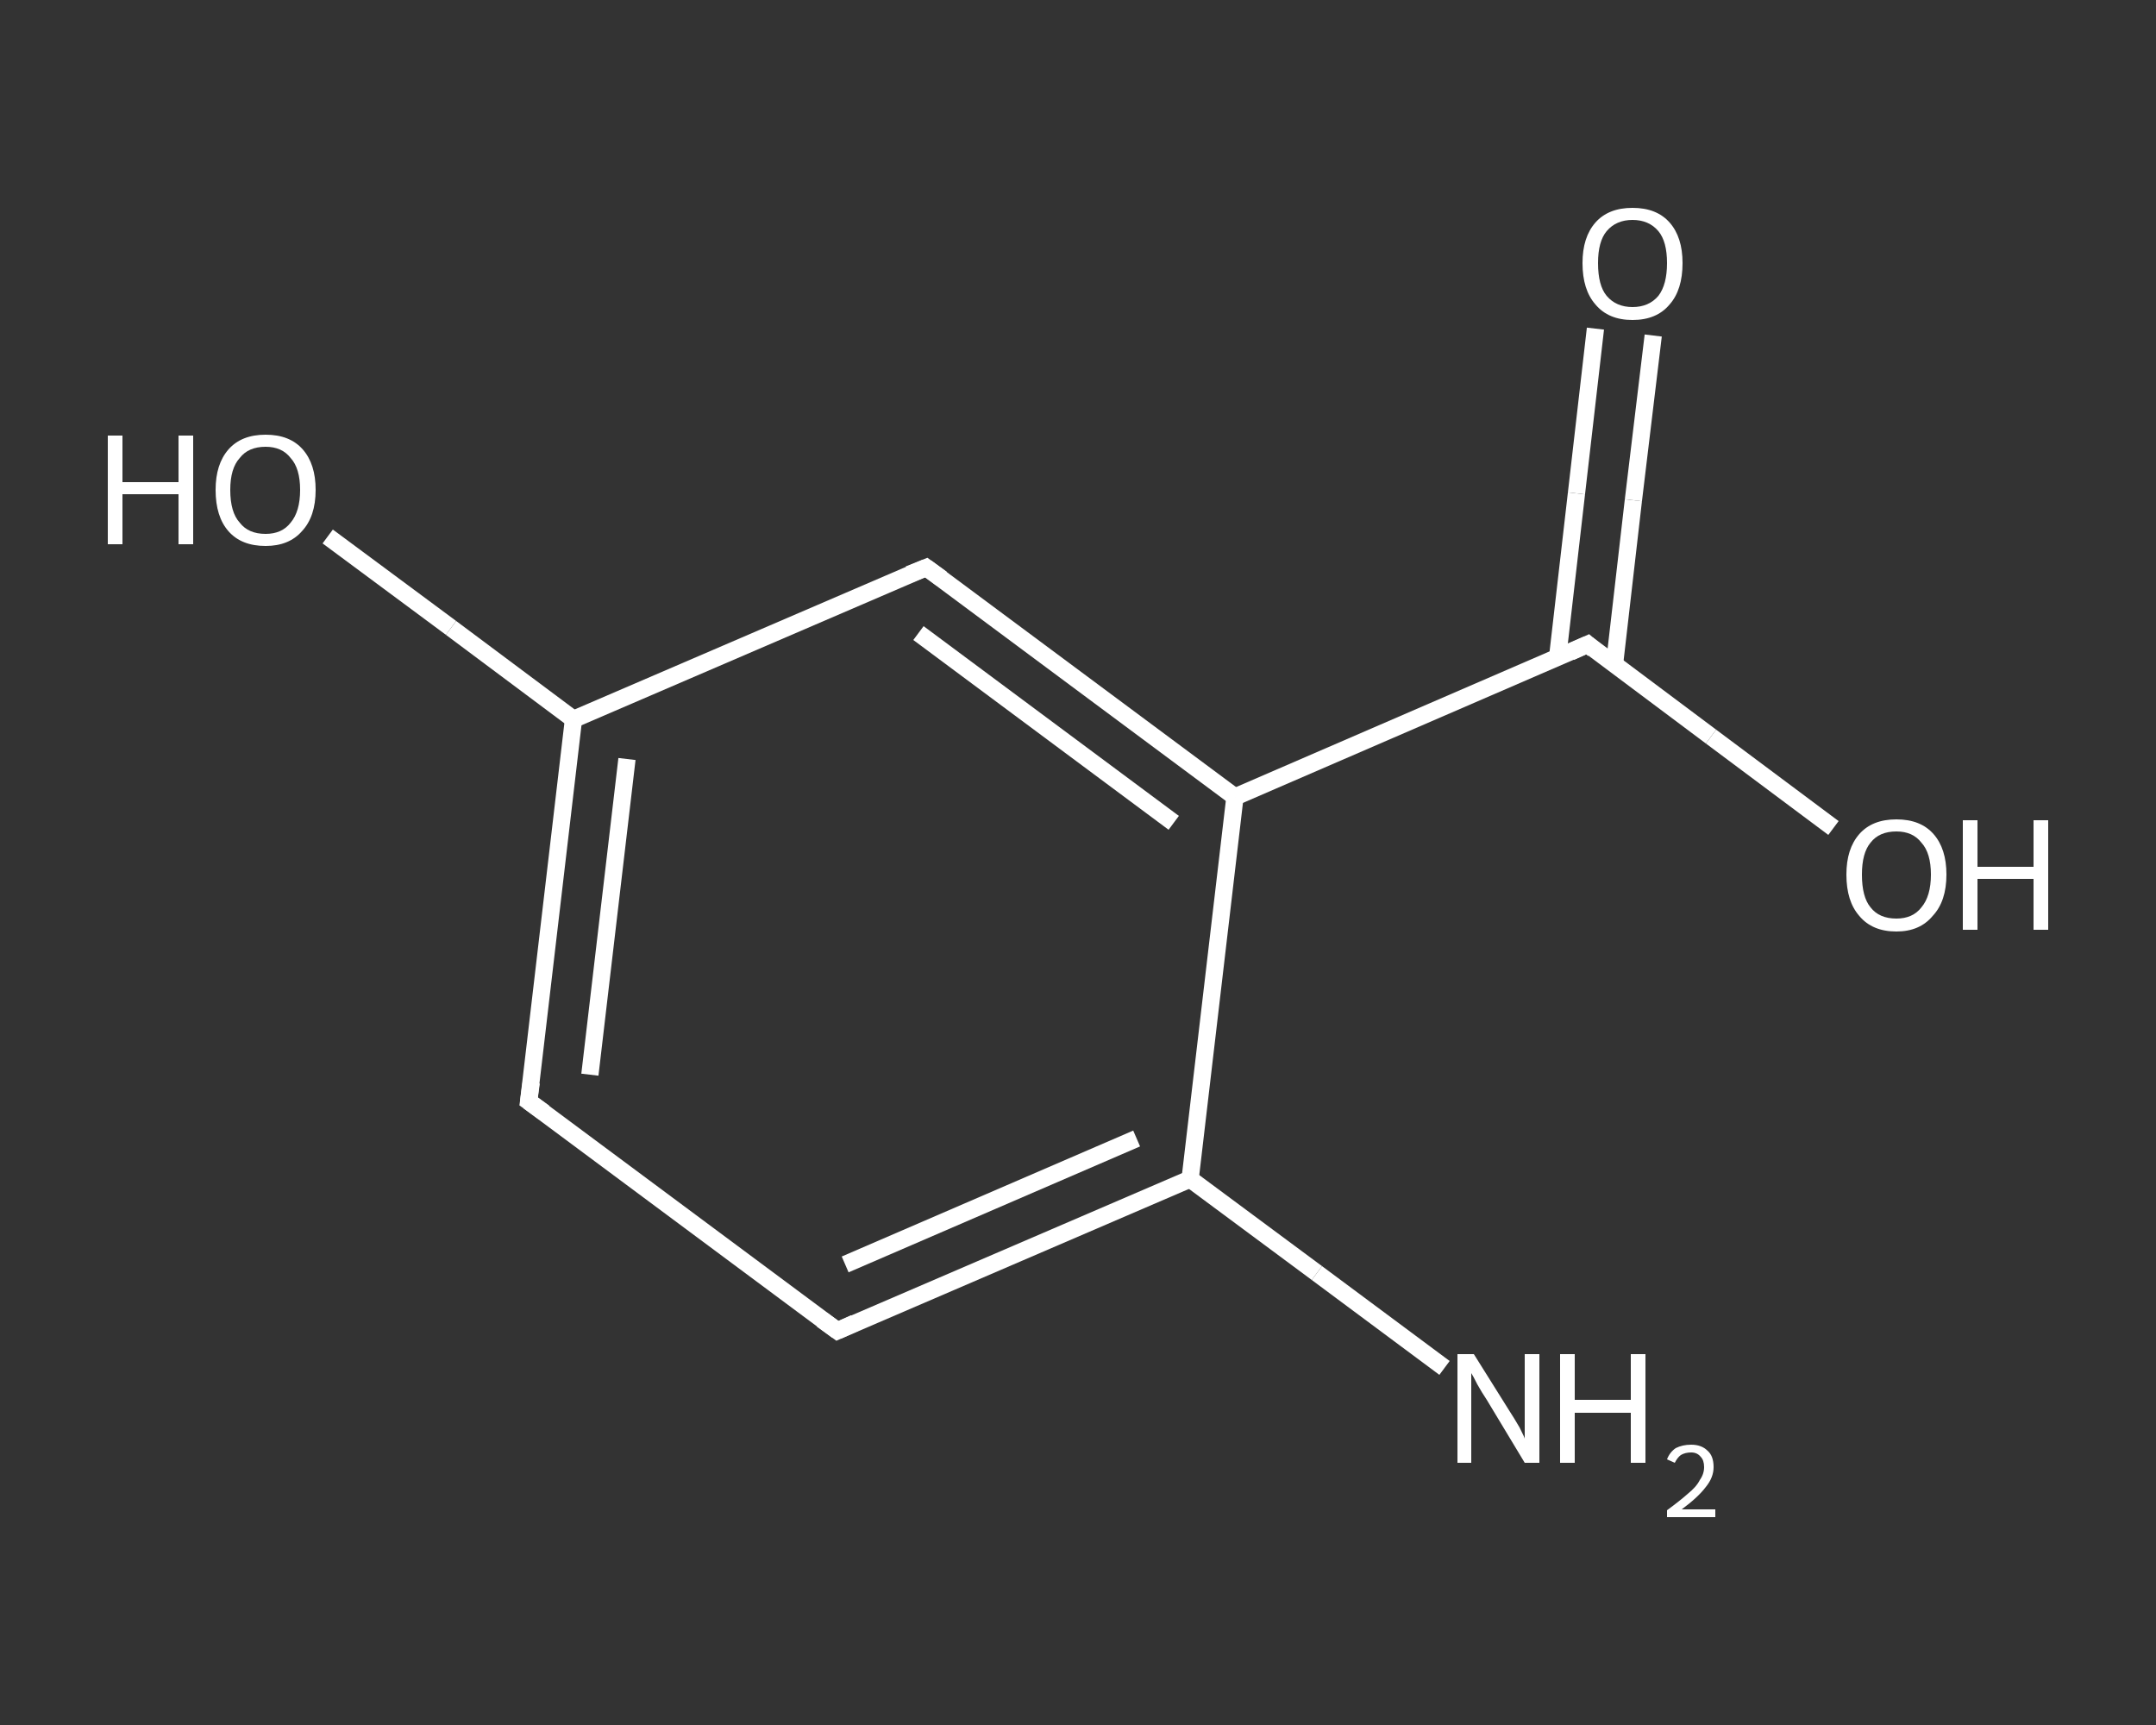 <?xml version='1.0' encoding='iso-8859-1'?>
<svg version='1.1' baseProfile='full'
              xmlns='http://www.w3.org/2000/svg'
                      xmlns:rdkit='http://www.rdkit.org/xml'
                      xmlns:xlink='http://www.w3.org/1999/xlink'
                  xml:space='preserve'
width='250px' height='200px' viewBox='0 0 250 200'>
<rect x="0" y="0" width="250" height="200" fill="#333333" stroke="none"/>
<!-- END OF HEADER -->
<rect style='opacity:1.0;fill:transparent;stroke:none' width='250.0' height='200.0' x='0.0' y='0.0'> </rect>
<path class='bond-0 atom-0 atom-1' d='M 167.5,158.6 L 152.7,147.6' style='fill:none;fill-rule:evenodd;stroke:#FFFFFF;stroke-width:2.0px;stroke-linecap:butt;stroke-linejoin:miter;stroke-opacity:1' />
<path class='bond-0 atom-0 atom-1' d='M 152.7,147.6 L 138.0,136.7' style='fill:none;fill-rule:evenodd;stroke:#FFFFFF;stroke-width:2.0px;stroke-linecap:butt;stroke-linejoin:miter;stroke-opacity:1' />
<path class='bond-1 atom-1 atom-2' d='M 138.0,136.7 L 97.1,154.3' style='fill:none;fill-rule:evenodd;stroke:#FFFFFF;stroke-width:2.0px;stroke-linecap:butt;stroke-linejoin:miter;stroke-opacity:1' />
<path class='bond-1 atom-1 atom-2' d='M 131.8,132.0 L 98.0,146.6' style='fill:none;fill-rule:evenodd;stroke:#FFFFFF;stroke-width:2.0px;stroke-linecap:butt;stroke-linejoin:miter;stroke-opacity:1' />
<path class='bond-2 atom-2 atom-3' d='M 97.1,154.3 L 61.3,127.7' style='fill:none;fill-rule:evenodd;stroke:#FFFFFF;stroke-width:2.0px;stroke-linecap:butt;stroke-linejoin:miter;stroke-opacity:1' />
<path class='bond-3 atom-3 atom-4' d='M 61.3,127.7 L 66.5,83.4' style='fill:none;fill-rule:evenodd;stroke:#FFFFFF;stroke-width:2.0px;stroke-linecap:butt;stroke-linejoin:miter;stroke-opacity:1' />
<path class='bond-3 atom-3 atom-4' d='M 68.4,124.6 L 72.7,88.0' style='fill:none;fill-rule:evenodd;stroke:#FFFFFF;stroke-width:2.0px;stroke-linecap:butt;stroke-linejoin:miter;stroke-opacity:1' />
<path class='bond-4 atom-4 atom-5' d='M 66.5,83.4 L 52.3,72.8' style='fill:none;fill-rule:evenodd;stroke:#FFFFFF;stroke-width:2.0px;stroke-linecap:butt;stroke-linejoin:miter;stroke-opacity:1' />
<path class='bond-4 atom-4 atom-5' d='M 52.3,72.8 L 38.0,62.2' style='fill:none;fill-rule:evenodd;stroke:#FFFFFF;stroke-width:2.0px;stroke-linecap:butt;stroke-linejoin:miter;stroke-opacity:1' />
<path class='bond-5 atom-4 atom-6' d='M 66.5,83.4 L 107.4,65.8' style='fill:none;fill-rule:evenodd;stroke:#FFFFFF;stroke-width:2.0px;stroke-linecap:butt;stroke-linejoin:miter;stroke-opacity:1' />
<path class='bond-6 atom-6 atom-7' d='M 107.4,65.8 L 143.2,92.4' style='fill:none;fill-rule:evenodd;stroke:#FFFFFF;stroke-width:2.0px;stroke-linecap:butt;stroke-linejoin:miter;stroke-opacity:1' />
<path class='bond-6 atom-6 atom-7' d='M 106.5,73.4 L 136.1,95.4' style='fill:none;fill-rule:evenodd;stroke:#FFFFFF;stroke-width:2.0px;stroke-linecap:butt;stroke-linejoin:miter;stroke-opacity:1' />
<path class='bond-7 atom-7 atom-8' d='M 143.2,92.4 L 184.1,74.7' style='fill:none;fill-rule:evenodd;stroke:#FFFFFF;stroke-width:2.0px;stroke-linecap:butt;stroke-linejoin:miter;stroke-opacity:1' />
<path class='bond-8 atom-8 atom-9' d='M 187.2,77.1 L 189.4,58.0' style='fill:none;fill-rule:evenodd;stroke:#FFFFFF;stroke-width:2.0px;stroke-linecap:butt;stroke-linejoin:miter;stroke-opacity:1' />
<path class='bond-8 atom-8 atom-9' d='M 189.4,58.0 L 191.7,38.9' style='fill:none;fill-rule:evenodd;stroke:#FFFFFF;stroke-width:2.0px;stroke-linecap:butt;stroke-linejoin:miter;stroke-opacity:1' />
<path class='bond-8 atom-8 atom-9' d='M 180.6,76.3 L 182.8,57.2' style='fill:none;fill-rule:evenodd;stroke:#FFFFFF;stroke-width:2.0px;stroke-linecap:butt;stroke-linejoin:miter;stroke-opacity:1' />
<path class='bond-8 atom-8 atom-9' d='M 182.8,57.2 L 185.0,38.1' style='fill:none;fill-rule:evenodd;stroke:#FFFFFF;stroke-width:2.0px;stroke-linecap:butt;stroke-linejoin:miter;stroke-opacity:1' />
<path class='bond-9 atom-8 atom-10' d='M 184.1,74.7 L 198.4,85.4' style='fill:none;fill-rule:evenodd;stroke:#FFFFFF;stroke-width:2.0px;stroke-linecap:butt;stroke-linejoin:miter;stroke-opacity:1' />
<path class='bond-9 atom-8 atom-10' d='M 198.4,85.4 L 212.6,96.0' style='fill:none;fill-rule:evenodd;stroke:#FFFFFF;stroke-width:2.0px;stroke-linecap:butt;stroke-linejoin:miter;stroke-opacity:1' />
<path class='bond-10 atom-7 atom-1' d='M 143.2,92.4 L 138.0,136.7' style='fill:none;fill-rule:evenodd;stroke:#FFFFFF;stroke-width:2.0px;stroke-linecap:butt;stroke-linejoin:miter;stroke-opacity:1' />
<path d='M 99.1,153.4 L 97.1,154.3 L 95.3,153.0' style='fill:none;stroke:#FFFFFF;stroke-width:2.0px;stroke-linecap:butt;stroke-linejoin:miter;stroke-opacity:1;' />
<path d='M 63.1,129.0 L 61.3,127.7 L 61.6,125.5' style='fill:none;stroke:#FFFFFF;stroke-width:2.0px;stroke-linecap:butt;stroke-linejoin:miter;stroke-opacity:1;' />
<path d='M 105.4,66.6 L 107.4,65.8 L 109.2,67.1' style='fill:none;stroke:#FFFFFF;stroke-width:2.0px;stroke-linecap:butt;stroke-linejoin:miter;stroke-opacity:1;' />
<path d='M 182.1,75.6 L 184.1,74.7 L 184.8,75.3' style='fill:none;stroke:#FFFFFF;stroke-width:2.0px;stroke-linecap:butt;stroke-linejoin:miter;stroke-opacity:1;' />
<path class='atom-0' d='M 170.9 157.0
L 175.1 163.7
Q 175.5 164.3, 176.2 165.5
Q 176.8 166.7, 176.8 166.8
L 176.8 157.0
L 178.5 157.0
L 178.5 169.6
L 176.8 169.6
L 172.4 162.3
Q 171.8 161.4, 171.3 160.5
Q 170.8 159.5, 170.6 159.2
L 170.6 169.6
L 169.0 169.6
L 169.0 157.0
L 170.9 157.0
' fill='#FFFFFF'/>
<path class='atom-0' d='M 180.9 157.0
L 182.6 157.0
L 182.6 162.3
L 189.1 162.3
L 189.1 157.0
L 190.8 157.0
L 190.8 169.6
L 189.1 169.6
L 189.1 163.8
L 182.6 163.8
L 182.6 169.6
L 180.9 169.6
L 180.9 157.0
' fill='#FFFFFF'/>
<path class='atom-0' d='M 193.3 169.2
Q 193.6 168.4, 194.3 167.9
Q 195.1 167.5, 196.1 167.5
Q 197.3 167.5, 198.0 168.2
Q 198.7 168.8, 198.7 170.1
Q 198.7 171.3, 197.8 172.4
Q 196.9 173.6, 195.0 175.0
L 198.9 175.0
L 198.9 175.9
L 193.3 175.9
L 193.3 175.1
Q 194.8 174.0, 195.7 173.2
Q 196.7 172.4, 197.1 171.6
Q 197.6 170.9, 197.6 170.1
Q 197.6 169.3, 197.2 168.9
Q 196.8 168.4, 196.1 168.4
Q 195.4 168.4, 194.9 168.7
Q 194.5 169.0, 194.2 169.6
L 193.3 169.2
' fill='#FFFFFF'/>
<path class='atom-5' d='M 12.5 50.5
L 14.2 50.5
L 14.2 55.9
L 20.7 55.9
L 20.7 50.5
L 22.4 50.5
L 22.4 63.1
L 20.7 63.1
L 20.7 57.3
L 14.2 57.3
L 14.2 63.1
L 12.5 63.1
L 12.5 50.5
' fill='#FFFFFF'/>
<path class='atom-5' d='M 25.0 56.8
Q 25.0 53.8, 26.5 52.1
Q 28.0 50.4, 30.8 50.4
Q 33.6 50.4, 35.1 52.1
Q 36.6 53.8, 36.6 56.8
Q 36.6 59.9, 35.0 61.6
Q 33.5 63.3, 30.8 63.3
Q 28.0 63.3, 26.5 61.6
Q 25.0 59.9, 25.0 56.8
M 30.8 61.9
Q 32.7 61.9, 33.7 60.6
Q 34.8 59.3, 34.8 56.8
Q 34.8 54.3, 33.7 53.1
Q 32.7 51.8, 30.8 51.8
Q 28.8 51.8, 27.8 53.1
Q 26.7 54.3, 26.7 56.8
Q 26.7 59.4, 27.8 60.6
Q 28.8 61.9, 30.8 61.9
' fill='#FFFFFF'/>
<path class='atom-9' d='M 183.5 30.5
Q 183.5 27.5, 185.0 25.8
Q 186.5 24.1, 189.3 24.1
Q 192.1 24.1, 193.6 25.8
Q 195.1 27.5, 195.1 30.5
Q 195.1 33.6, 193.6 35.3
Q 192.1 37.1, 189.3 37.1
Q 186.5 37.1, 185.0 35.3
Q 183.5 33.6, 183.5 30.5
M 189.3 35.6
Q 191.2 35.6, 192.3 34.3
Q 193.3 33.0, 193.3 30.5
Q 193.3 28.0, 192.3 26.8
Q 191.2 25.5, 189.3 25.5
Q 187.4 25.5, 186.3 26.8
Q 185.3 28.0, 185.3 30.5
Q 185.3 33.1, 186.3 34.3
Q 187.4 35.6, 189.3 35.6
' fill='#FFFFFF'/>
<path class='atom-10' d='M 214.1 101.4
Q 214.1 98.4, 215.6 96.7
Q 217.1 95.0, 219.9 95.0
Q 222.7 95.0, 224.2 96.7
Q 225.7 98.4, 225.7 101.4
Q 225.7 104.5, 224.1 106.2
Q 222.6 108.0, 219.9 108.0
Q 217.1 108.0, 215.6 106.2
Q 214.1 104.5, 214.1 101.4
M 219.9 106.5
Q 221.8 106.5, 222.8 105.2
Q 223.9 103.9, 223.9 101.4
Q 223.9 98.9, 222.8 97.7
Q 221.8 96.4, 219.9 96.4
Q 217.9 96.4, 216.9 97.7
Q 215.9 98.9, 215.9 101.4
Q 215.9 104.0, 216.9 105.2
Q 217.9 106.5, 219.9 106.5
' fill='#FFFFFF'/>
<path class='atom-10' d='M 227.6 95.1
L 229.3 95.1
L 229.3 100.5
L 235.8 100.5
L 235.8 95.1
L 237.5 95.1
L 237.5 107.8
L 235.8 107.8
L 235.8 101.9
L 229.3 101.9
L 229.3 107.8
L 227.6 107.8
L 227.6 95.1
' fill='#FFFFFF'/>
</svg>

